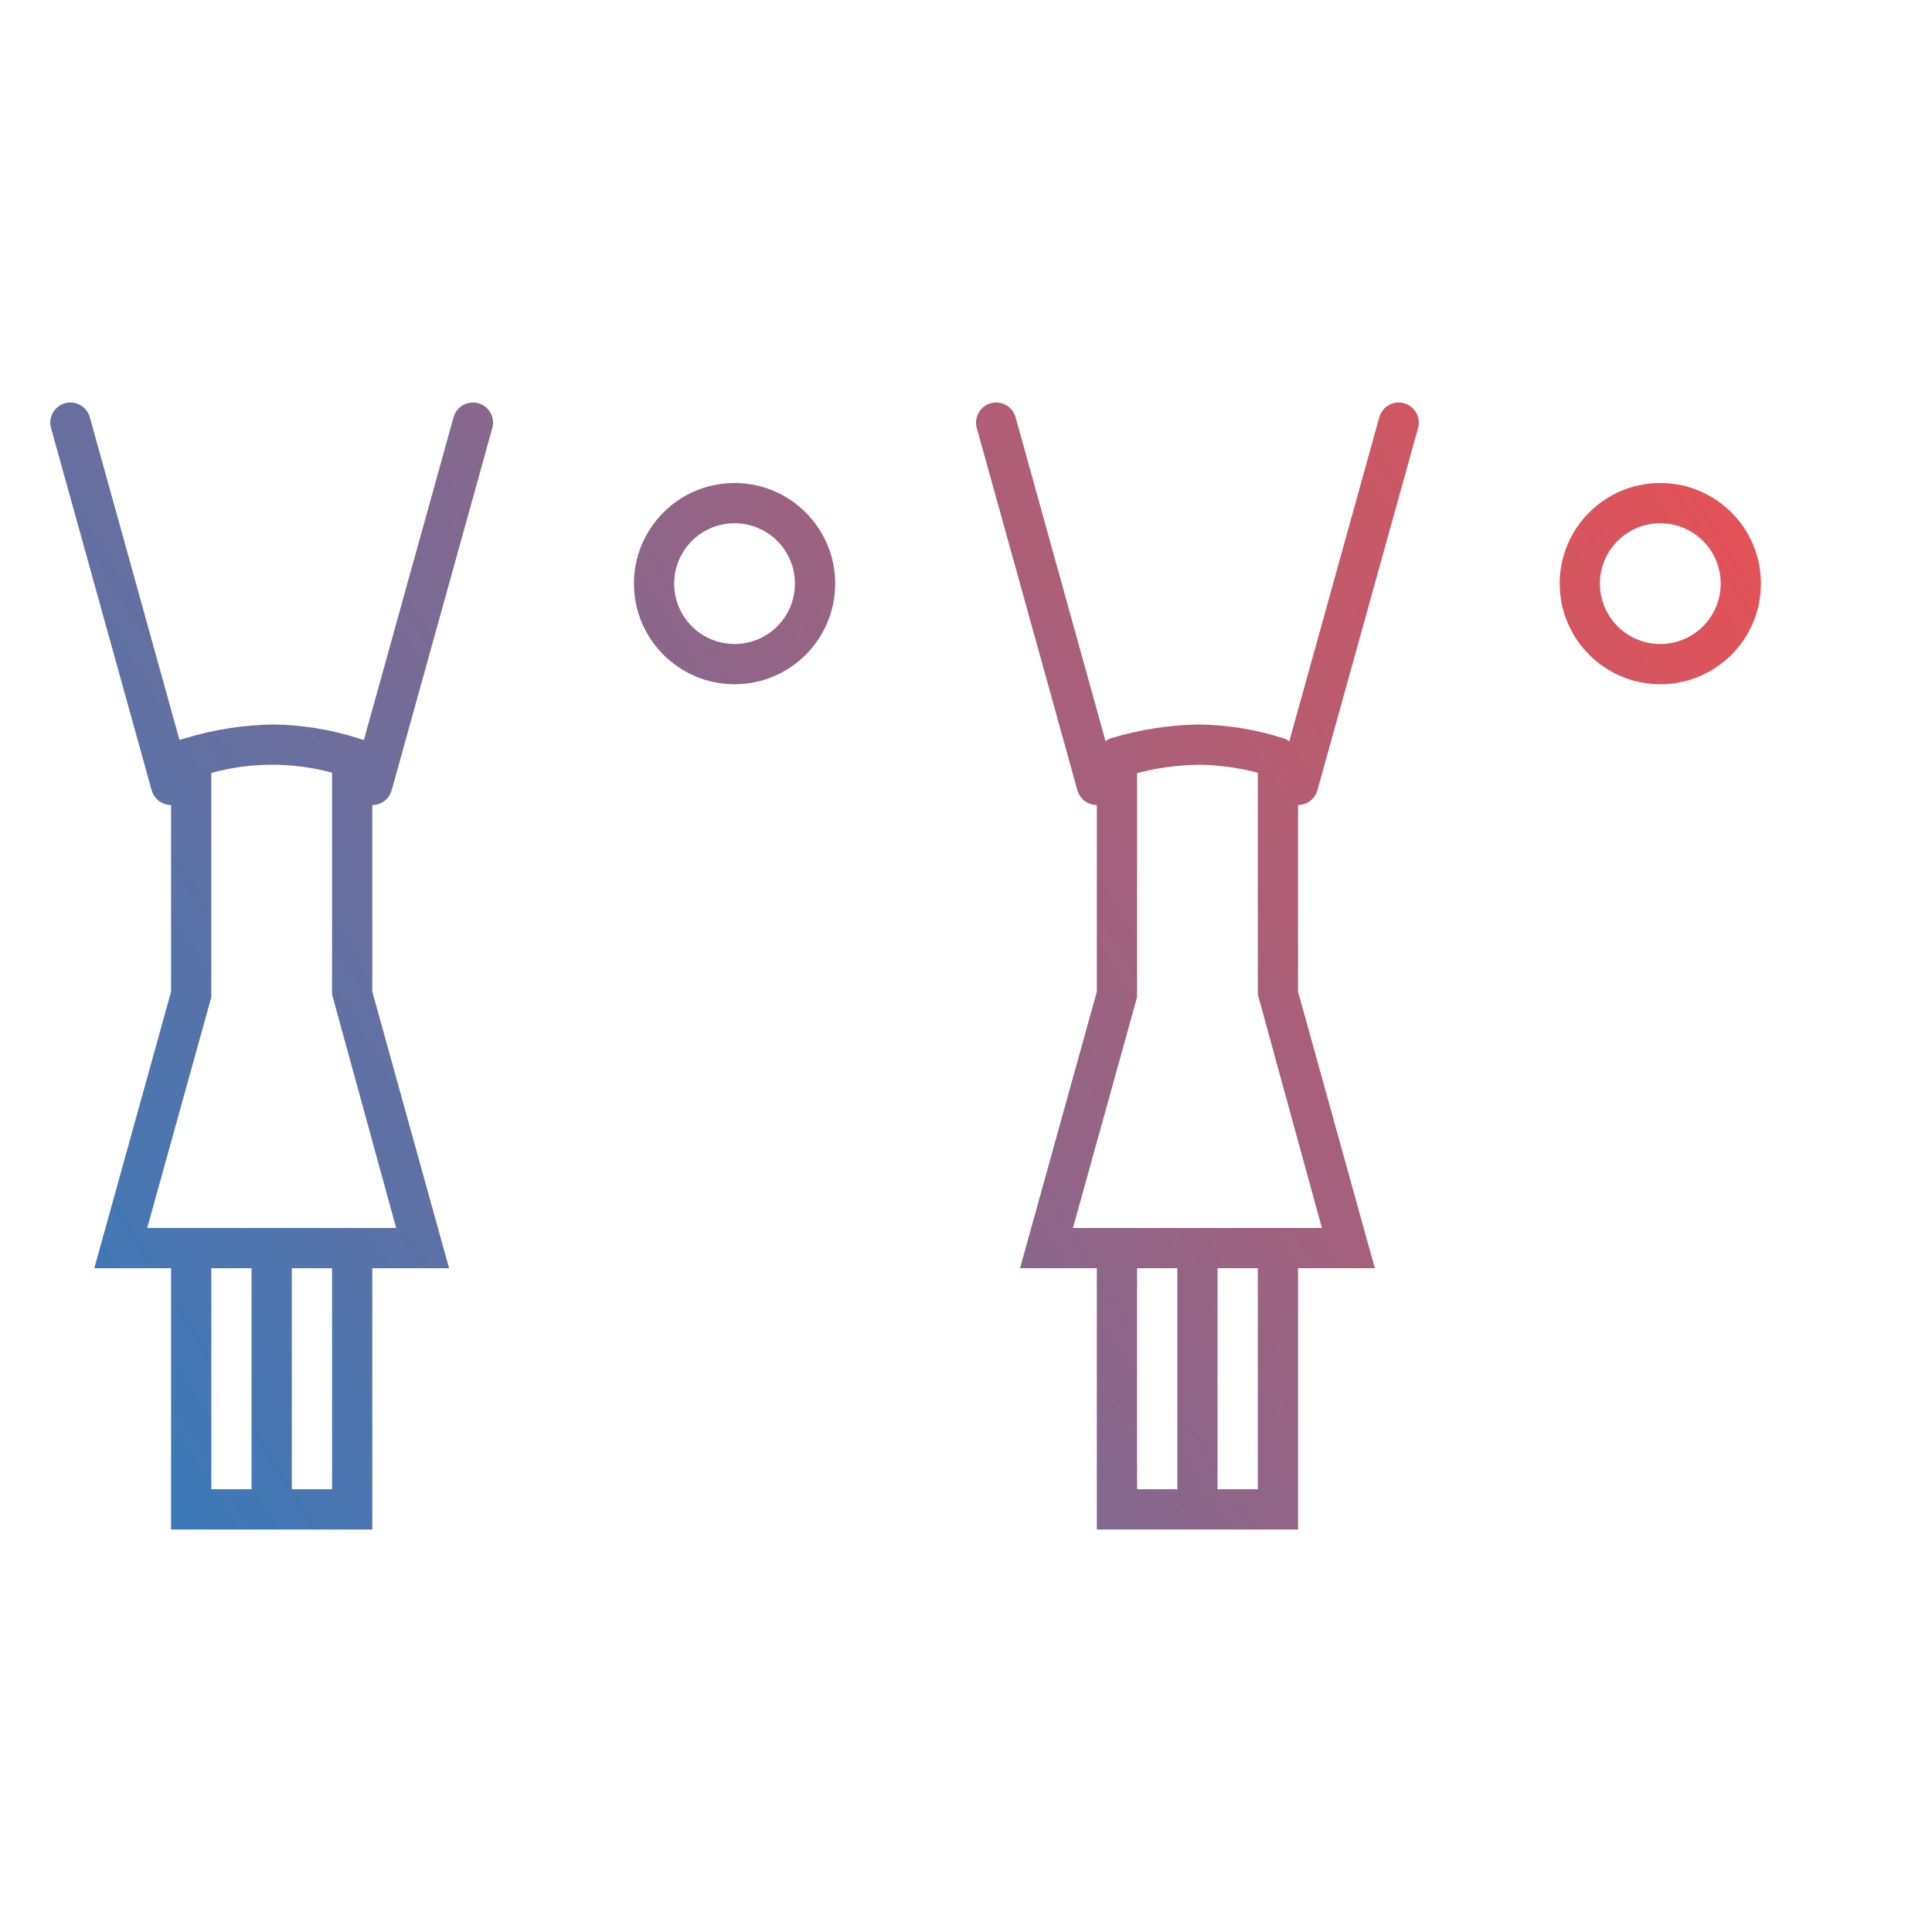 <?xml version="1.0" encoding="UTF-8" standalone="no"?>
<svg xmlns:dc="http://purl.org/dc/elements/1.1/" xmlns:cc="http://creativecommons.org/ns#" xmlns:rdf="http://www.w3.org/1999/02/22-rdf-syntax-ns#" xmlns:svg="http://www.w3.org/2000/svg" xmlns="http://www.w3.org/2000/svg" xmlns:xlink="http://www.w3.org/1999/xlink" xmlns:sodipodi="http://sodipodi.sourceforge.net/DTD/sodipodi-0.dtd" xmlns:inkscape="http://www.inkscape.org/namespaces/inkscape" width="72" height="72" xml:space="preserve" overflow="hidden" version="1.1" id="svg20" sodipodi:docname="samenwerken.svg" inkscape:version="1.0.2-2 (e86c870879, 2021-01-15)">
  <defs id="defs24">
    <linearGradient inkscape:collect="always" id="linearGradient855">
      <stop style="stop-color:#327bbe;stop-opacity:1" offset="0" id="stop851"></stop>
      <stop style="stop-color:#f34e4e;stop-opacity:1" offset="1" id="stop853"></stop>
    </linearGradient>
    <linearGradient inkscape:collect="always" xlink:href="#linearGradient855" id="linearGradient857" x1="814.999" y1="203.785" x2="905.268" y2="148.037" gradientUnits="userSpaceOnUse"></linearGradient>
  </defs>
  <g transform="matrix(0.75,0,0,0.75,-609.375,-96)" id="g18" style="stroke-width:0;stroke-miterlimit:4;stroke-dasharray:none;fill-opacity:1;fill:url(#linearGradient857)">
    <path d="m 849,162 c 2.761,0 5,-2.239 5,-5 0,-2.761 -2.239,-5 -5,-5 -2.761,0 -5,2.239 -5,5 0.003,2.76 2.24,4.997 5,5 z m 0,-8 c 1.657,0 3,1.343 3,3 0,1.657 -1.343,3 -3,3 -1.657,0 -3,-1.343 -3,-3 0,-1.657 1.343,-3 3,-3 z" id="path2" style="stroke-width:0;stroke-miterlimit:4;stroke-dasharray:none;fill-opacity:1;fill:url(#linearGradient857)"></path>
    <path d="m 826,162 c 2.761,0 5,-2.239 5,-5 0,-2.761 -2.239,-5 -5,-5 -2.761,0 -5,2.239 -5,5 0.003,2.76 2.24,4.997 5,5 z m 0,-8 c 1.657,0 3,1.343 3,3 0,1.657 -1.343,3 -3,3 -1.657,0 -3,-1.343 -3,-3 0,-1.657 1.343,-3 3,-3 z" id="path4" style="stroke-width:0;stroke-miterlimit:4;stroke-dasharray:none;fill-opacity:1;fill:url(#linearGradient857)"></path>
    <path d="m 895,162 c 2.761,0 5,-2.239 5,-5 0,-2.761 -2.239,-5 -5,-5 -2.761,0 -5,2.239 -5,5 0.003,2.76 2.24,4.997 5,5 z m 0,-8 c 1.657,0 3,1.343 3,3 0,1.657 -1.343,3 -3,3 -1.657,0 -3,-1.343 -3,-3 0,-1.657 1.343,-3 3,-3 z" id="path6" style="stroke-width:0;stroke-miterlimit:4;stroke-dasharray:none;fill-opacity:1;fill:url(#linearGradient857)"></path>
    <path d="m 872,162 c 2.761,0 5,-2.239 5,-5 0,-2.761 -2.239,-5 -5,-5 -2.761,0 -5,2.239 -5,5 0.003,2.76 2.24,4.997 5,5 z m 0,-8 c 1.657,0 3,1.343 3,3 0,1.657 -1.343,3 -3,3 -1.657,0 -3,-1.343 -3,-3 0,-1.657 1.343,-3 3,-3 z" id="path8" style="stroke-width:0;stroke-miterlimit:4;stroke-dasharray:none;fill-opacity:1;fill:url(#linearGradient857)"></path>
    <path d="m 836.268,148.037 c -0.532,-0.148 -1.083,0.164 -1.231,0.696 0,0.001 -0.001,0.003 -0.001,0.004 l -4.455,16.034 -0.288,-0.088 c -1.371,-0.438 -2.799,-0.669 -4.238,-0.683 -1.467,0.024 -2.924,0.252 -4.329,0.676 l -0.309,0.087 -4.453,-16.031 c -0.148,-0.532 -0.7,-0.844 -1.232,-0.696 -0.532,0.148 -0.844,0.7 -0.696,1.232 l 5,18 c 0.12,0.433 0.515,0.732 0.964,0.732 v 4 5.277 l -3.815,13.74 H 821 V 204 h 10 v -12.983 h 3.815 L 831,177.276 V 168 v 0 c 0.449,0 0.843,-0.299 0.963,-0.732 l 5,-18 c 0.148,-0.532 -0.163,-1.083 -0.695,-1.231 z M 823,191.017 h 2 V 202 h -2 z M 829,202 h -2 v -10.983 h 2 z m 3.185,-12.983 h -12.37 L 823,177.548 V 172 166.408 c 1.963,-0.541 4.035,-0.546 6,-0.013 v 11.018 z" id="path10" style="stroke-width:0;stroke-miterlimit:4;stroke-dasharray:none;fill-opacity:1;fill:url(#linearGradient857)"></path>
    <path d="m 859.268,148.037 c -0.532,-0.148 -1.083,0.164 -1.231,0.696 0,0.001 -0.001,0.003 -0.001,0.004 l -4.472,16.1 c -0.082,-0.063 -0.173,-0.113 -0.271,-0.147 -1.37,-0.441 -2.799,-0.673 -4.238,-0.69 -1.467,0.024 -2.924,0.252 -4.329,0.676 -0.105,0.034 -0.204,0.084 -0.292,0.15 l -4.47,-16.094 c -0.148,-0.532 -0.7,-0.844 -1.232,-0.696 -0.532,0.148 -0.844,0.7 -0.696,1.232 l 5,18 c 0.12,0.433 0.515,0.732 0.964,0.732 v 0 36 h 10 v -36 0 c 0.449,0 0.843,-0.299 0.963,-0.732 l 5,-18 c 0.148,-0.532 -0.163,-1.083 -0.695,-1.231 z M 850,202 v -18 h -2 v 18 h -2 v -35.586 c 0.998,-0.259 2.024,-0.398 3.055,-0.414 0.994,0.01 1.984,0.145 2.945,0.4 V 202 Z" id="path12" style="stroke-width:0;stroke-miterlimit:4;stroke-dasharray:none;fill-opacity:1;fill:url(#linearGradient857)"></path>
    <path d="m 882.268,148.037 c -0.532,-0.148 -1.083,0.164 -1.231,0.696 0,0.001 -0.001,0.003 -0.001,0.004 l -4.472,16.1 c -0.082,-0.063 -0.173,-0.113 -0.271,-0.147 -1.37,-0.441 -2.799,-0.673 -4.238,-0.69 -1.467,0.024 -2.924,0.252 -4.329,0.676 -0.105,0.034 -0.204,0.084 -0.292,0.15 l -4.47,-16.094 c -0.148,-0.532 -0.7,-0.844 -1.232,-0.696 -0.532,0.148 -0.844,0.7 -0.696,1.232 l 5,18 c 0.12,0.433 0.515,0.732 0.964,0.732 v 9.276 l -3.815,13.741 H 867 V 204 h 10 v -12.983 h 3.815 L 877,177.276 V 168 v 0 c 0.449,0 0.843,-0.299 0.963,-0.732 l 5,-18 c 0.148,-0.532 -0.163,-1.083 -0.695,-1.231 z M 869,191.017 h 2 V 202 h -2 z M 875,202 h -2 v -10.983 h 2 z m 3.185,-12.983 h -12.37 L 869,177.549 v -11.134 c 0.998,-0.259 2.024,-0.398 3.055,-0.415 0.994,0.01 1.984,0.144 2.945,0.4 v 11.012 z" id="path14" style="stroke-width:0;stroke-miterlimit:4;stroke-dasharray:none;fill-opacity:1;fill:url(#linearGradient857)"></path>
    <path d="m 905.268,148.037 c -0.532,-0.148 -1.083,0.164 -1.231,0.696 0,0.001 -0.001,0.003 -0.001,0.004 l -4.472,16.1 c -0.082,-0.063 -0.173,-0.113 -0.271,-0.147 -1.37,-0.441 -2.799,-0.673 -4.238,-0.69 -1.467,0.024 -2.924,0.252 -4.329,0.676 -0.105,0.034 -0.204,0.084 -0.292,0.15 l -4.47,-16.094 c -0.148,-0.532 -0.7,-0.844 -1.232,-0.696 -0.532,0.148 -0.844,0.7 -0.696,1.232 l 5,18 c 0.12,0.433 0.515,0.732 0.964,0.732 v 0 36 h 10 v -36 0 c 0.449,0 0.843,-0.299 0.963,-0.732 l 5,-18 c 0.148,-0.532 -0.163,-1.083 -0.695,-1.231 z M 896,202 v -18 h -2 v 18 h -2 v -35.586 c 0.998,-0.259 2.024,-0.398 3.055,-0.414 0.994,0.01 1.984,0.145 2.945,0.4 V 202 Z" id="path16" style="stroke-width:0;stroke-miterlimit:4;stroke-dasharray:none;fill-opacity:1;fill:url(#linearGradient857)"></path>
  </g>
</svg>
